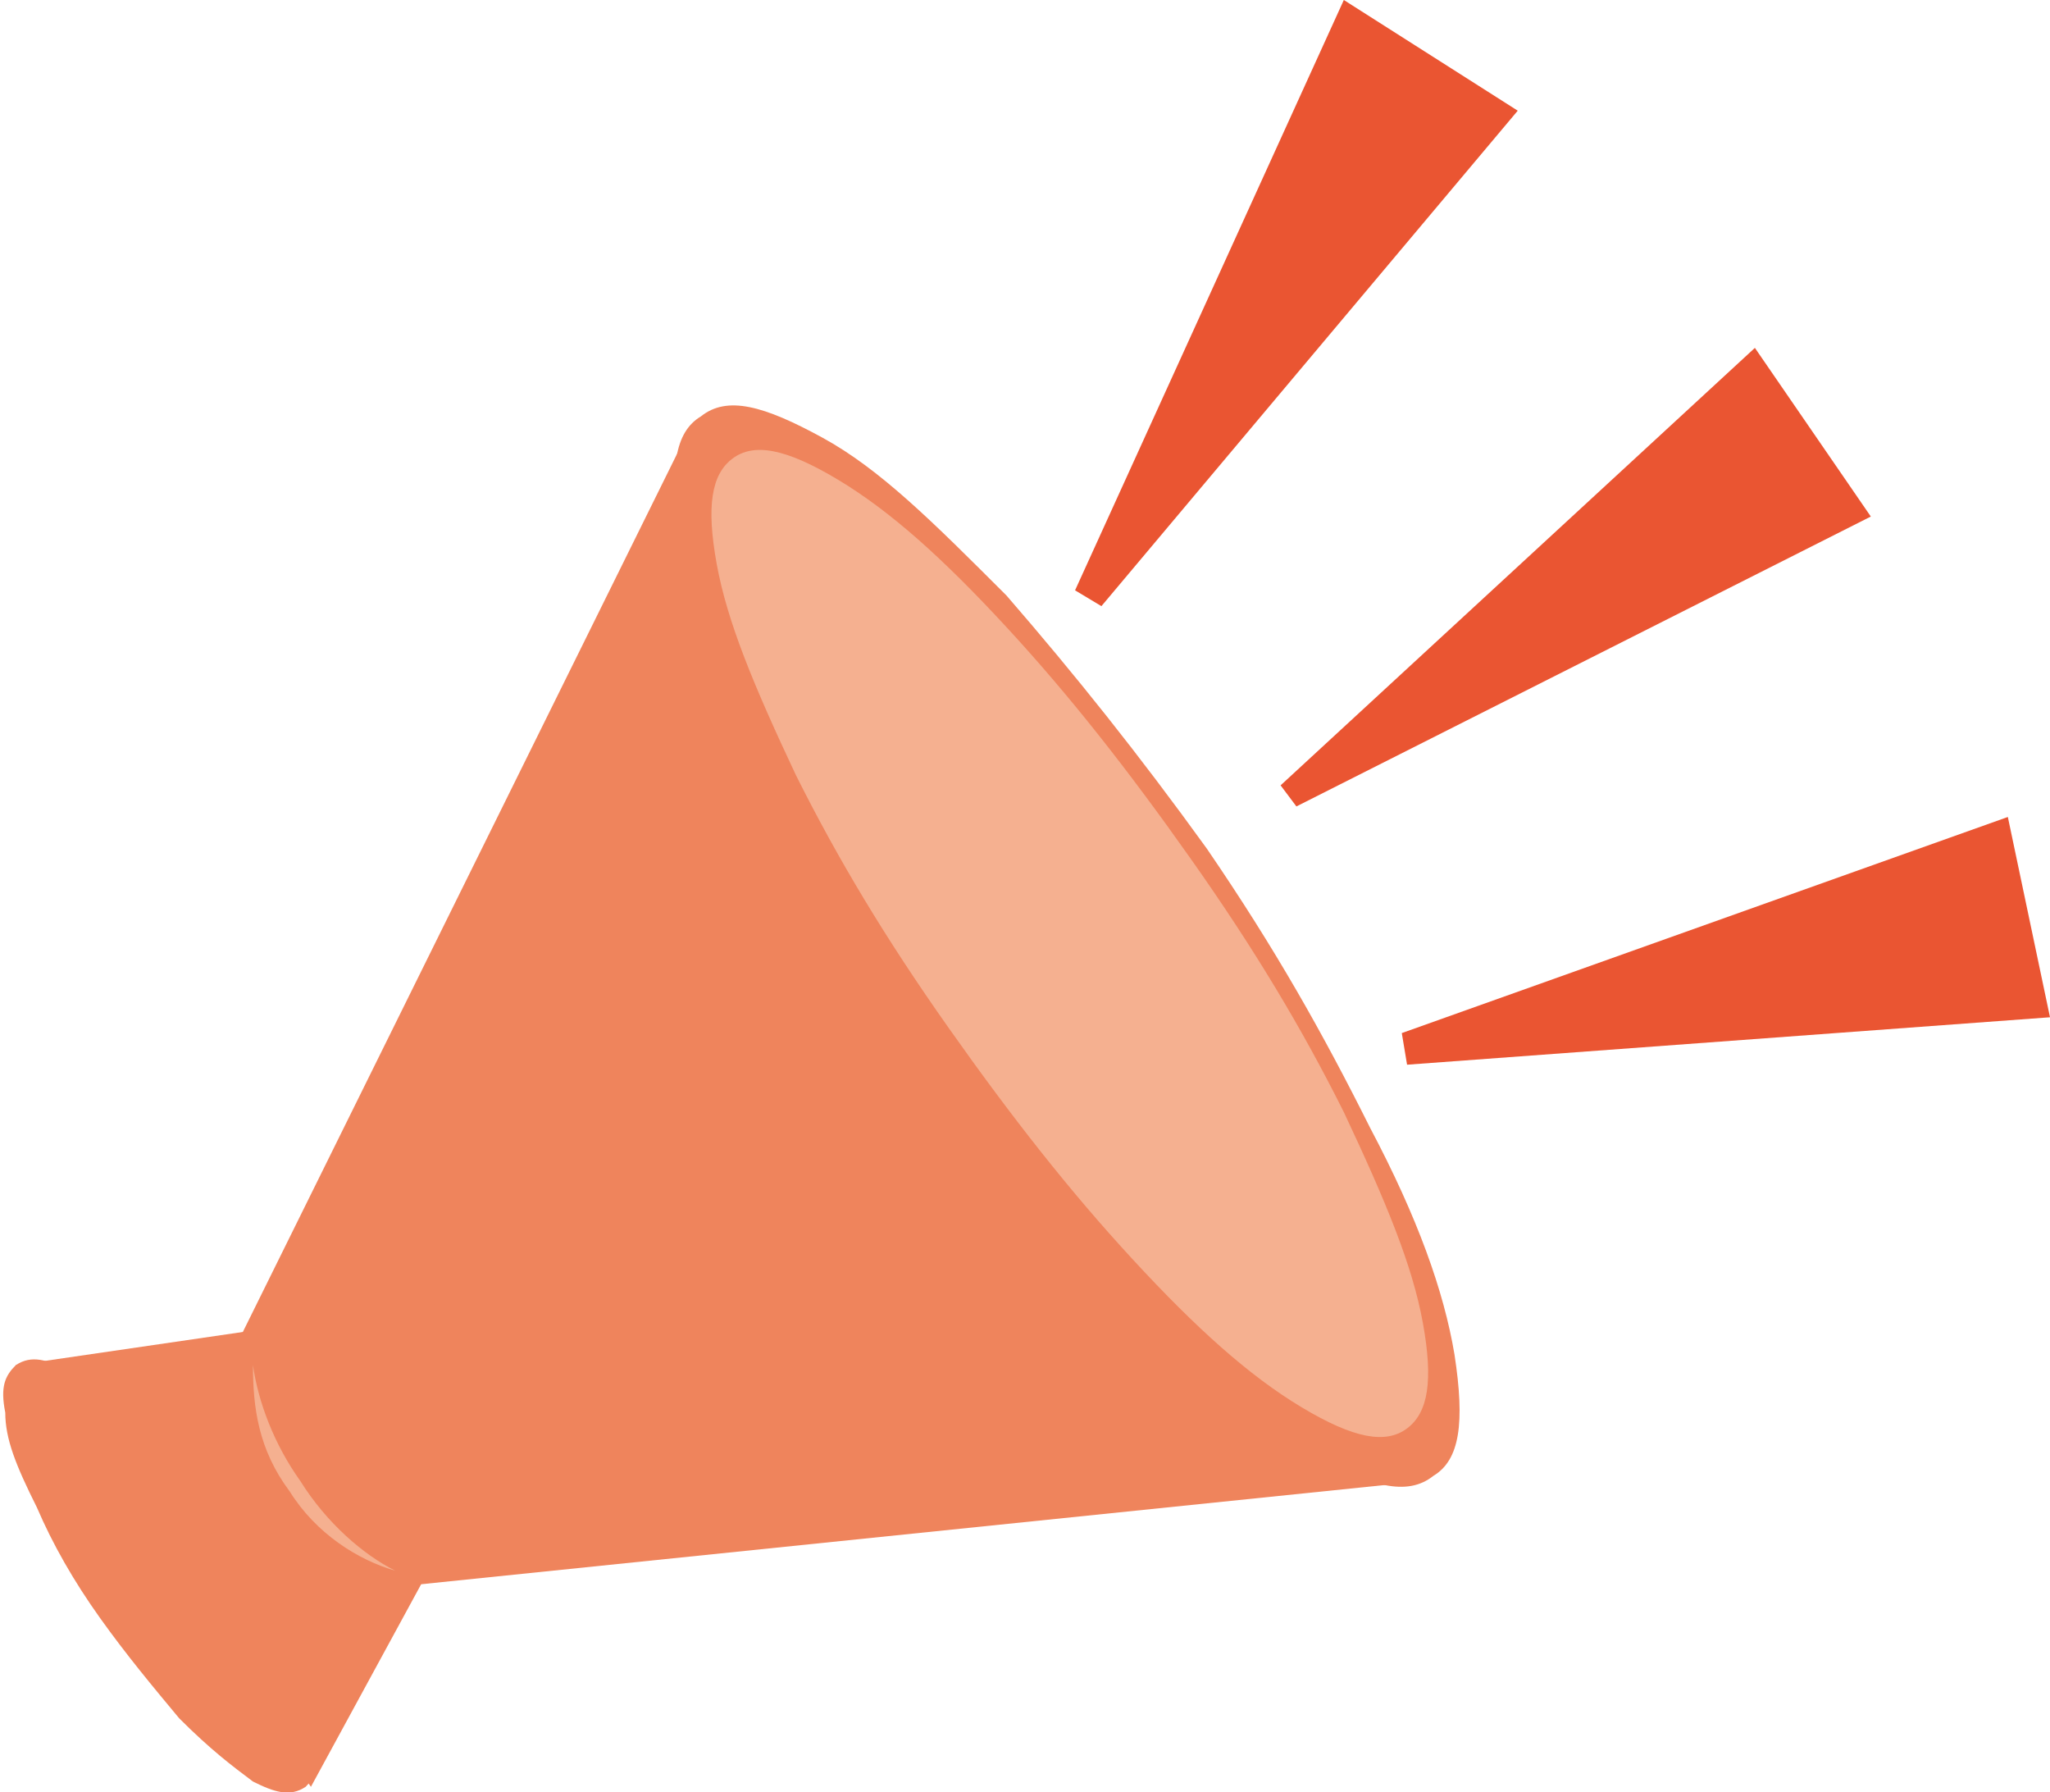 <?xml version="1.0" encoding="UTF-8"?>
<svg id="uuid-e58a77c1-5ef2-43ef-b0d5-80552586a851" data-name="レイヤー 1" xmlns="http://www.w3.org/2000/svg" xmlns:xlink="http://www.w3.org/1999/xlink" viewBox="0 0 38.9 34">
  <defs>
    <style>
      .uuid-5a59ebf9-508b-4e7a-bc9c-5372feed7f8d {
        fill: none;
      }

      .uuid-b5c73ba8-15a6-4f97-bb37-0ac0b52e0ea7 {
        clip-path: url(#uuid-a6515131-5179-4036-a634-27015a3fb773);
      }

      .uuid-69878dab-391c-439e-b378-aa895aae6bd5 {
        fill: #ef845c;
      }

      .uuid-69878dab-391c-439e-b378-aa895aae6bd5, .uuid-ace805ca-a0c8-4765-b734-fe48d31e6ed7, .uuid-5bc82417-b281-44a3-b480-066011b3ea0f {
        fill-rule: evenodd;
      }

      .uuid-ace805ca-a0c8-4765-b734-fe48d31e6ed7 {
        fill: #f5b090;
      }

      .uuid-5bc82417-b281-44a3-b480-066011b3ea0f {
        fill: #ea5532;
      }
    </style>
    <clipPath id="uuid-a6515131-5179-4036-a634-27015a3fb773">
      <rect class="uuid-5a59ebf9-508b-4e7a-bc9c-5372feed7f8d" x="0" width="38.9" height="34"/>
    </clipPath>
  </defs>
  <g class="uuid-b5c73ba8-15a6-4f97-bb37-0ac0b52e0ea7">
    <path class="uuid-69878dab-391c-439e-b378-aa895aae6bd5" d="m17.6,19.8c1.3,1.8,2.5,3.3,3.8,4.8,1.4,1.4,2.5,2.4,3.5,3,1.1.6,1.8.8,2.3.4.5-.3.6-1,.4-2.3-.2-1.2-.7-2.6-1.6-4.3-.9-1.8-1.8-3.4-3.1-5.3-1.3-1.8-2.5-3.3-3.8-4.8-1.4-1.4-2.4-2.4-3.5-3-1.1-.6-1.8-.8-2.3-.4-.5.3-.6,1-.4,2.3.2,1.2.7,2.6,1.6,4.3.9,1.8,1.8,3.4,3.1,5.3"/>
    <polygon class="uuid-69878dab-391c-439e-b378-aa895aae6bd5" points="27 28.1 13.1 8.1 4 26.5 6.6 30.2 27 28.1"/>
    <path class="uuid-ace805ca-a0c8-4765-b734-fe48d31e6ed7" d="m18,19.5c1.2,1.7,2.3,3.1,3.5,4.4,1.2,1.3,2.2,2.2,3.2,2.8,1,.6,1.6.7,2,.4.4-.3.5-.9.3-2-.2-1.1-.7-2.3-1.5-4-.8-1.6-1.7-3.1-2.9-4.8-1.2-1.7-2.3-3.1-3.5-4.4-1.2-1.3-2.2-2.2-3.2-2.8-1-.6-1.6-.7-2-.4-.4.3-.5.9-.3,2,.2,1.1.7,2.3,1.5,4,.8,1.6,1.7,3.1,2.9,4.8"/>
    <path class="uuid-69878dab-391c-439e-b378-aa895aae6bd5" d="m4.2,29.1c-.5-.7-1-1.3-1.5-1.9-.5-.6-1-.9-1.4-1.2-.4-.2-.7-.3-1-.1-.2.2-.3.4-.2.9,0,.5.2,1,.6,1.8.3.7.7,1.4,1.2,2.1.5.7,1,1.3,1.5,1.9.6.6,1,.9,1.4,1.2.4.2.7.3,1,.1.2-.2.3-.4.2-.9,0-.5-.2-1-.6-1.8-.3-.7-.7-1.4-1.2-2.1"/>
    <polygon class="uuid-69878dab-391c-439e-b378-aa895aae6bd5" points="5.9 33.9 .3 25.9 9.2 24.6 10.2 26 5.9 33.9"/>
    <path class="uuid-ace805ca-a0c8-4765-b734-fe48d31e6ed7" d="m5.7,28.1c-.5-.7-.8-1.5-.9-2.2,0,.8.1,1.6.7,2.4.5.8,1.3,1.3,2,1.5-.6-.3-1.3-.9-1.8-1.7"/>
    <polygon class="uuid-5bc82417-b281-44a3-b480-066011b3ea0f" points="35.5 9.8 33.3 6.6 24.3 14.9 24.6 15.3 35.5 9.8"/>
    <polygon class="uuid-5bc82417-b281-44a3-b480-066011b3ea0f" points="28.8 2.1 25.5 0 20.4 11.2 20.9 11.5 28.8 2.1"/>
    <polygon class="uuid-5bc82417-b281-44a3-b480-066011b3ea0f" points="38.1 15.5 38.9 19.3 26.7 20.2 26.6 19.6 38.1 15.5"/>
  </g>
</svg>